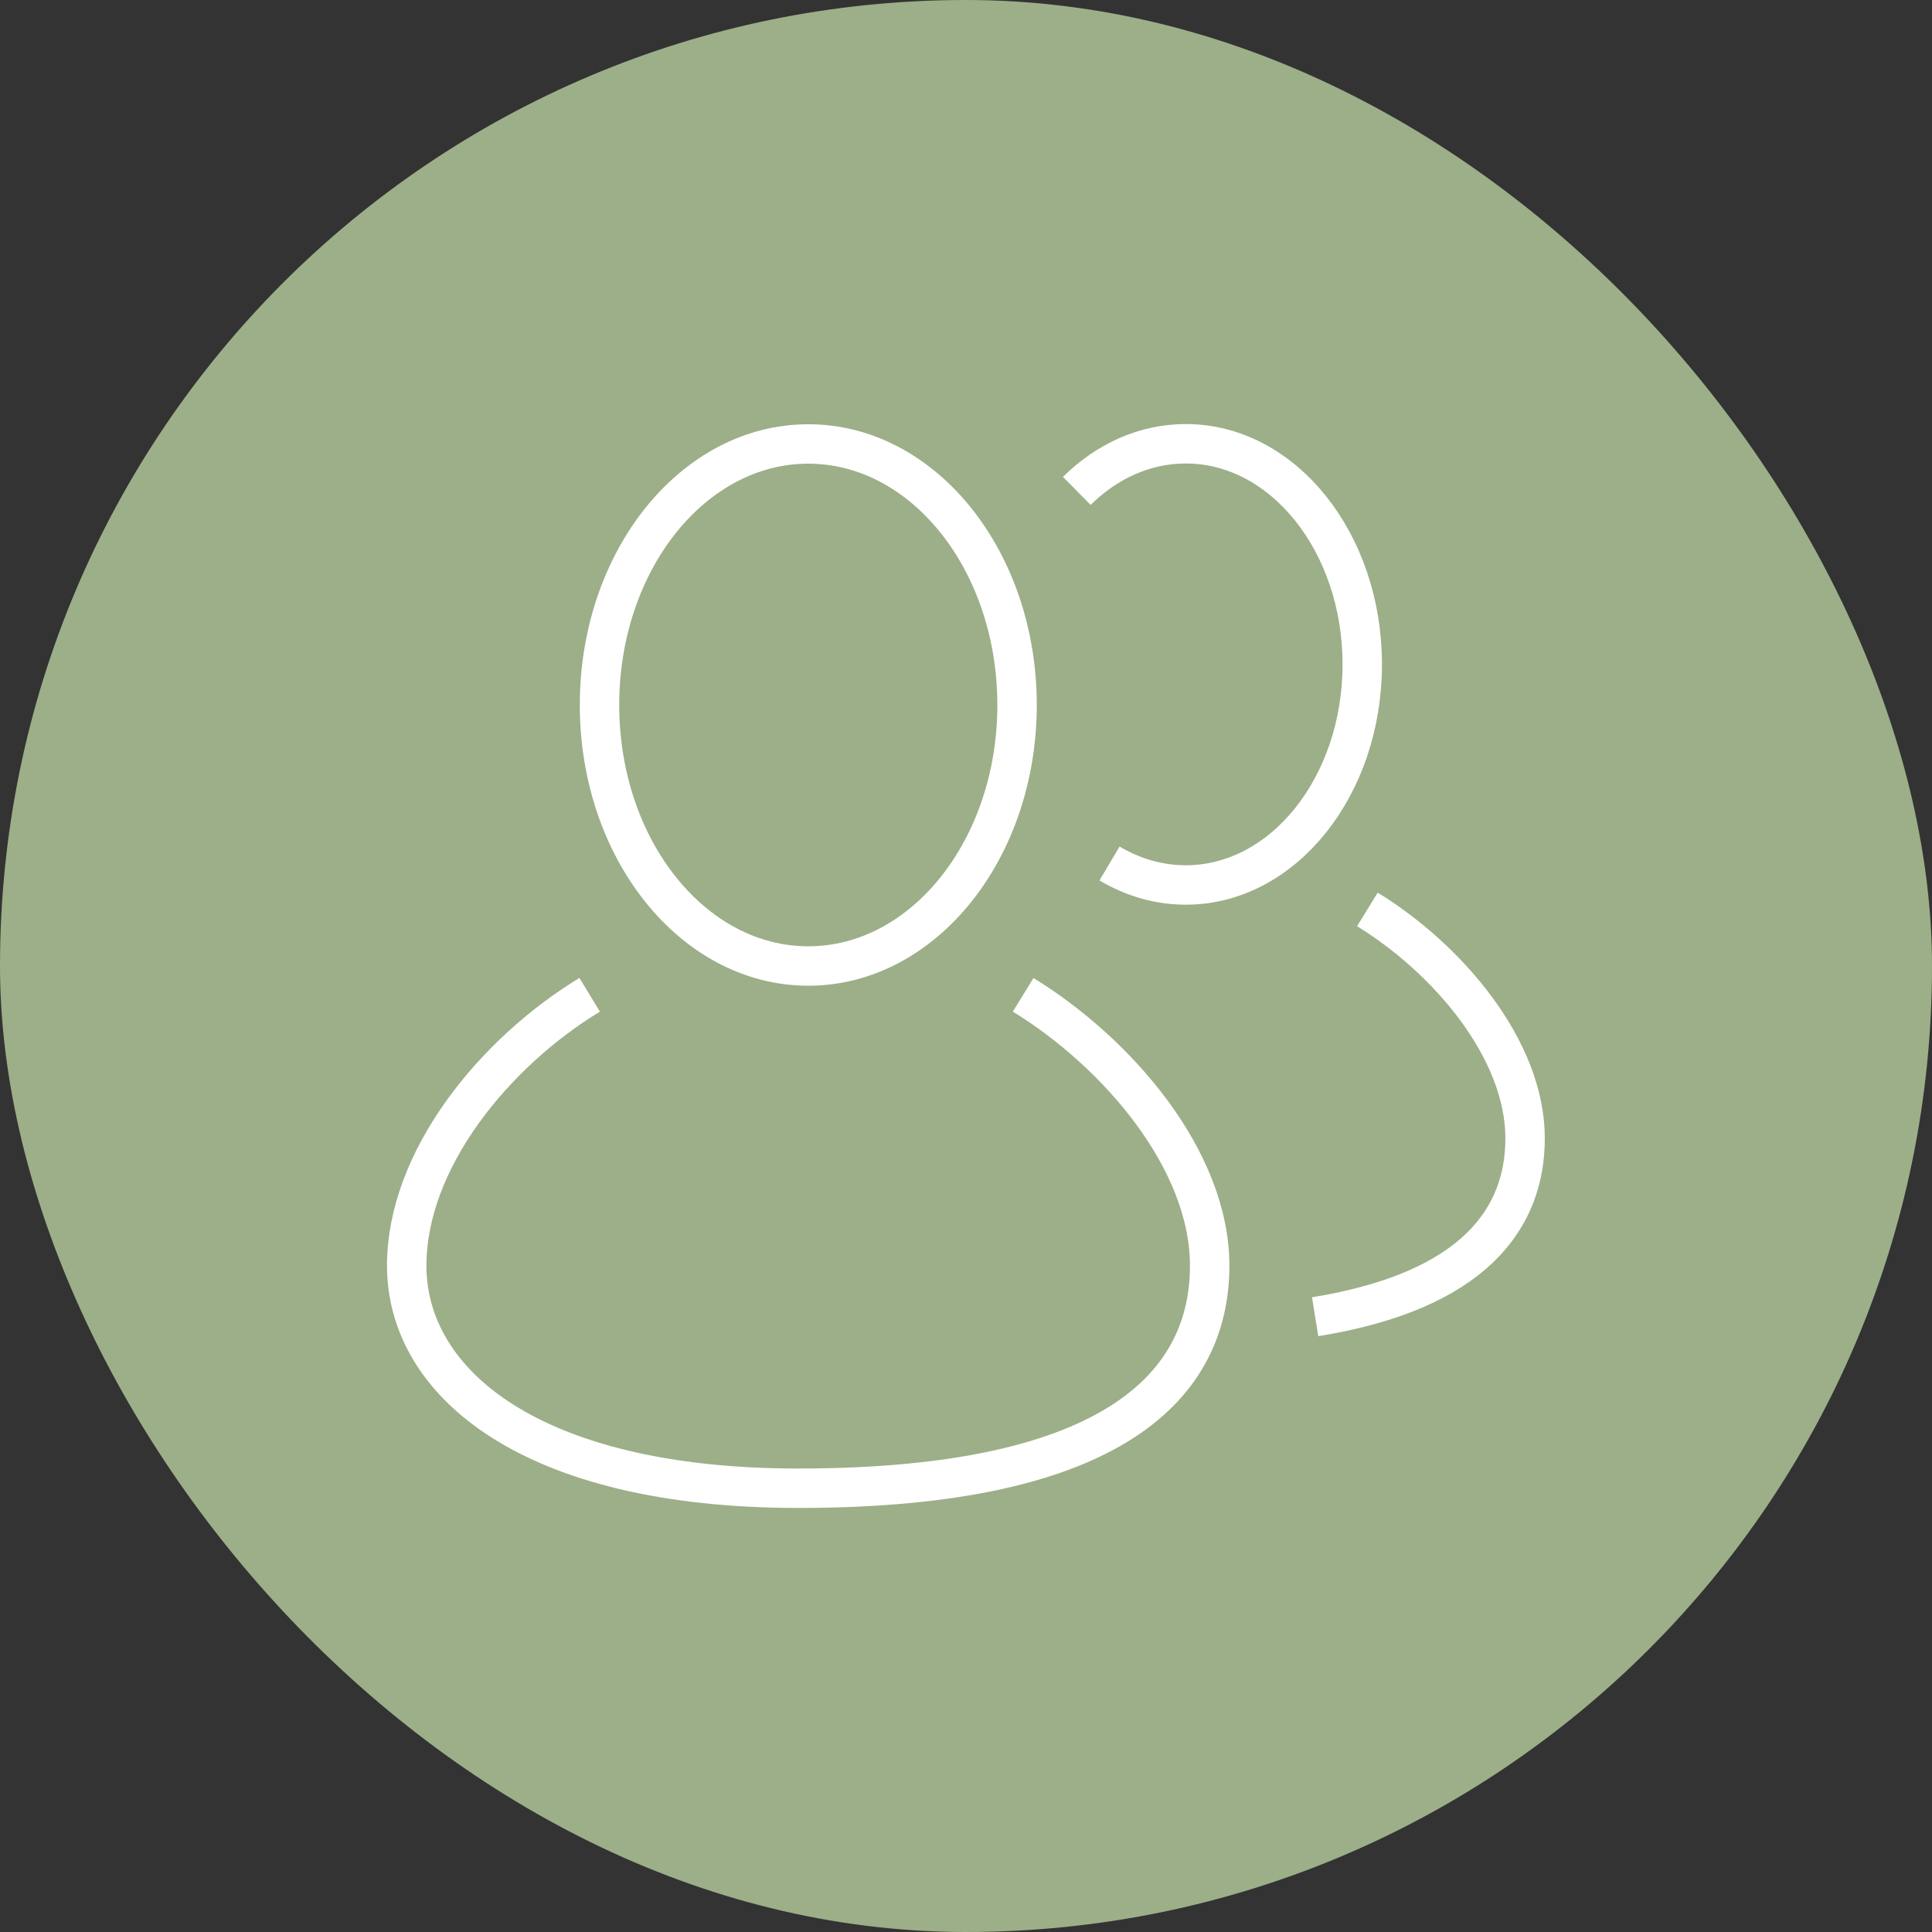<svg xmlns="http://www.w3.org/2000/svg" id="Layer_2" viewBox="0 0 98 98"><rect x="0" y="0" width="98" height="98" fill="#333333" stroke="none"/><defs><style>.cls-1{fill:#9caf88;}.cls-2{fill:none;stroke:#fff;stroke-miterlimit:10;stroke-width:2px;}</style></defs><g id="Layer_1-2"><rect class="cls-1" x="0" y="0" width="98" height="98" rx="49" ry="49"></rect><ellipse class="cls-2" cx="41" cy="35.76" rx="10.59" ry="13.24"></ellipse><path class="cls-2" d="M51.9,50.46c4.81,2.96,9.46,8.39,9.46,13.74h0c0,5.94-4.68,11.29-20.87,11.29-13.57,0-19.86-5.35-19.86-11.29h0c0-5.37,4.43-10.79,9.28-13.74"></path><path class="cls-2" d="M54.62,24.9c1.52-1.5,3.44-2.39,5.53-2.39,4.94,0,8.95,5.01,8.95,11.19s-4.01,11.19-8.95,11.19c-1.38,0-2.69-.39-3.87-1.09"></path><path class="cls-2" d="M69.36,46.13c4.07,2.5,8,7.09,8,11.61h0c0,4.03-2.55,7.74-10.65,9.05"></path></g></svg>